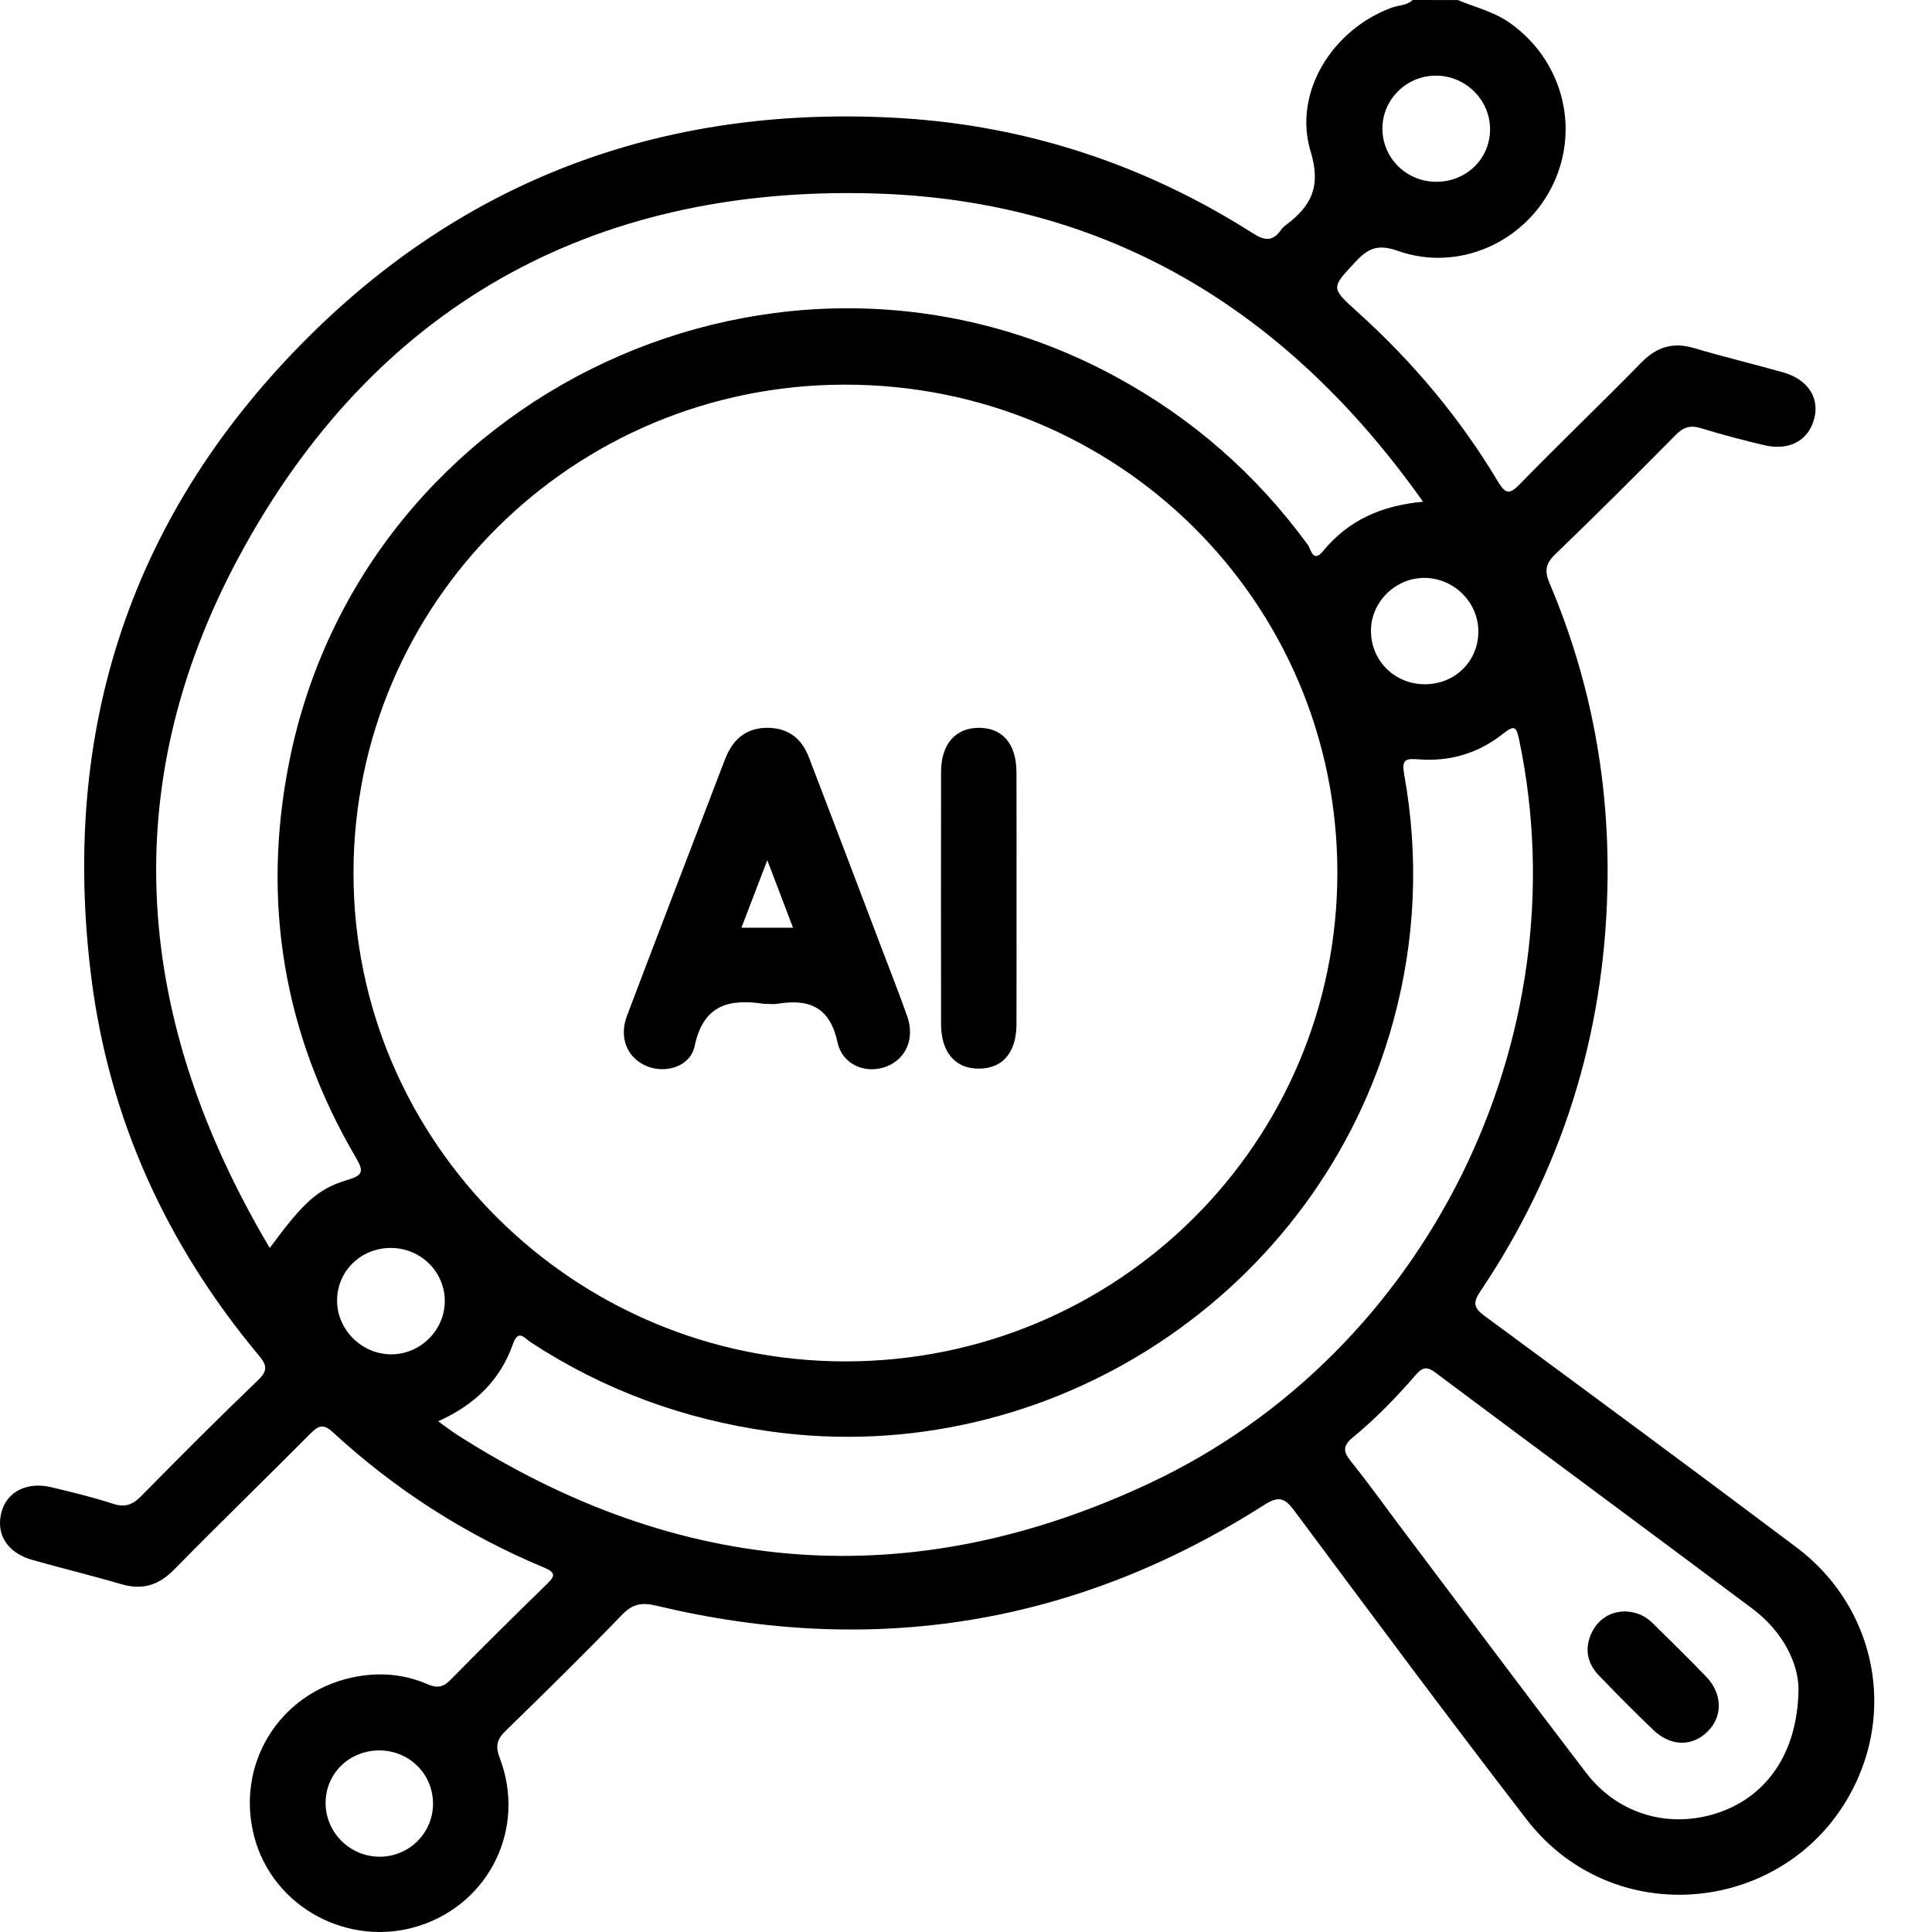 <svg width="32" height="32" viewBox="0 0 32 32" fill="none" xmlns="http://www.w3.org/2000/svg">
<path d="M24.147 0.001C24.432 0.12 24.735 0.191 24.997 0.372C25.87 0.981 26.178 2.106 25.722 3.057C25.262 4.016 24.156 4.511 23.148 4.154C22.834 4.043 22.668 4.105 22.462 4.325C22.045 4.771 22.035 4.761 22.483 5.166C23.394 5.987 24.177 6.917 24.807 7.97C24.935 8.183 24.999 8.198 25.175 8.017C25.837 7.338 26.522 6.683 27.185 6.006C27.439 5.746 27.708 5.662 28.057 5.765C28.545 5.91 29.041 6.028 29.532 6.167C29.937 6.281 30.137 6.581 30.052 6.924C29.96 7.293 29.643 7.472 29.224 7.374C28.87 7.291 28.518 7.198 28.17 7.091C27.996 7.038 27.881 7.076 27.756 7.203C27.097 7.869 26.434 8.532 25.758 9.182C25.593 9.341 25.582 9.464 25.668 9.666C26.357 11.29 26.668 12.991 26.623 14.751C26.562 17.161 25.87 19.38 24.522 21.384C24.393 21.576 24.405 21.66 24.591 21.797C26.319 23.069 28.044 24.343 29.759 25.632C30.947 26.526 31.359 28.067 30.794 29.405C29.835 31.676 26.792 32.089 25.285 30.135C23.982 28.445 22.709 26.73 21.435 25.018C21.269 24.794 21.165 24.782 20.93 24.932C17.819 26.914 14.461 27.454 10.879 26.597C10.639 26.539 10.485 26.558 10.307 26.742C9.678 27.393 9.031 28.029 8.382 28.661C8.237 28.801 8.198 28.912 8.276 29.114C8.721 30.272 8.113 31.523 6.941 31.898C5.778 32.27 4.519 31.591 4.212 30.425C3.897 29.232 4.615 28.052 5.826 27.786C6.253 27.692 6.68 27.721 7.082 27.896C7.244 27.966 7.341 27.946 7.462 27.823C7.988 27.288 8.521 26.76 9.059 26.237C9.192 26.108 9.211 26.048 9.016 25.966C7.717 25.424 6.547 24.675 5.512 23.721C5.35 23.572 5.268 23.617 5.138 23.748C4.389 24.502 3.626 25.242 2.881 26C2.626 26.259 2.356 26.34 2.009 26.239C1.52 26.095 1.024 25.976 0.534 25.837C0.118 25.718 -0.073 25.41 0.025 25.044C0.116 24.707 0.446 24.537 0.85 24.633C1.195 24.715 1.539 24.799 1.875 24.908C2.074 24.972 2.198 24.923 2.34 24.779C2.976 24.133 3.615 23.491 4.27 22.864C4.44 22.701 4.423 22.613 4.282 22.444C2.765 20.626 1.81 18.547 1.513 16.196C0.992 12.066 2.178 8.48 5.139 5.551C7.835 2.883 11.142 1.731 14.914 1.956C17.018 2.083 18.973 2.731 20.755 3.866C20.948 3.989 21.082 4.002 21.216 3.81C21.24 3.777 21.271 3.747 21.305 3.723C21.719 3.41 21.885 3.09 21.708 2.508C21.412 1.533 22.071 0.484 23.054 0.126C23.169 0.084 23.302 0.093 23.398 0C23.648 0.001 23.898 0.001 24.147 0.001ZM14.007 22.549C18.513 22.547 22.155 18.923 22.151 14.445C22.146 9.963 18.511 6.366 13.989 6.371C9.493 6.376 5.863 9.981 5.855 14.449C5.847 18.914 9.509 22.552 14.007 22.549ZM4.468 20.67C5.023 19.919 5.259 19.69 5.759 19.542C6.019 19.465 6.024 19.394 5.896 19.176C4.696 17.131 4.328 14.93 4.791 12.615C6.018 6.473 12.954 3.248 18.468 6.233C19.744 6.923 20.808 7.854 21.663 9.026C21.71 9.09 21.746 9.334 21.913 9.129C22.326 8.625 22.868 8.375 23.57 8.31C21.319 5.13 18.329 3.313 14.468 3.204C9.785 3.072 6.178 5.095 3.958 9.221C1.895 13.058 2.235 16.91 4.468 20.67ZM7.258 23.541C7.382 23.63 7.472 23.7 7.566 23.761C11.252 26.121 15.103 26.423 19.059 24.558C23.643 22.398 26.192 17.186 25.164 12.264C25.118 12.043 25.091 11.996 24.894 12.153C24.488 12.478 24.011 12.618 23.493 12.577C23.278 12.56 23.213 12.581 23.258 12.828C23.504 14.201 23.445 15.565 23.078 16.912C21.849 21.423 17.384 24.356 12.758 23.709C11.322 23.508 9.999 23.023 8.787 22.23C8.691 22.167 8.585 22.005 8.496 22.261C8.288 22.852 7.877 23.262 7.258 23.541ZM29.789 27.98C29.79 27.566 29.542 27.032 29.027 26.646C27.278 25.337 25.519 24.039 23.77 22.731C23.62 22.619 23.55 22.657 23.445 22.778C23.124 23.148 22.782 23.5 22.404 23.811C22.229 23.956 22.253 24.052 22.38 24.21C22.673 24.575 22.945 24.957 23.227 25.331C24.242 26.677 25.249 28.029 26.274 29.367C26.808 30.063 27.674 30.3 28.484 30.016C29.264 29.742 29.776 29.033 29.789 27.98ZM7.367 21.55C7.367 21.061 6.964 20.667 6.467 20.67C5.978 20.672 5.59 21.05 5.583 21.529C5.577 22.014 5.978 22.423 6.466 22.432C6.955 22.44 7.367 22.037 7.367 21.55ZM6.3 28.993C5.796 28.984 5.396 29.365 5.393 29.858C5.39 30.346 5.79 30.749 6.281 30.753C6.763 30.757 7.159 30.377 7.172 29.898C7.184 29.403 6.798 29.003 6.3 28.993ZM23.787 3.011C24.291 3.013 24.687 2.622 24.68 2.129C24.673 1.642 24.264 1.247 23.772 1.253C23.292 1.258 22.9 1.648 22.897 2.123C22.894 2.614 23.291 3.009 23.787 3.011ZM24.486 10.476C24.495 9.99 24.096 9.581 23.606 9.572C23.131 9.563 22.722 9.95 22.708 10.421C22.693 10.916 23.073 11.318 23.571 11.333C24.075 11.349 24.478 10.972 24.486 10.476Z" fill="black"/>
<path d="M12.687 16.627C12.677 16.627 12.666 16.629 12.656 16.627C12.08 16.54 11.651 16.638 11.506 17.324C11.434 17.667 11.029 17.787 10.713 17.659C10.392 17.528 10.247 17.189 10.384 16.827C10.873 15.534 11.371 14.243 11.865 12.951C11.917 12.815 11.967 12.678 12.022 12.544C12.148 12.236 12.367 12.054 12.712 12.055C13.056 12.056 13.28 12.233 13.399 12.546C13.798 13.585 14.192 14.625 14.587 15.665C14.735 16.054 14.887 16.44 15.026 16.832C15.155 17.196 15.01 17.534 14.69 17.662C14.355 17.796 13.956 17.649 13.872 17.264C13.743 16.673 13.398 16.541 12.874 16.626C12.813 16.636 12.75 16.627 12.687 16.627ZM12.28 15.366C12.58 15.366 12.838 15.366 13.135 15.366C12.997 15.004 12.868 14.666 12.709 14.248C12.548 14.669 12.421 14.997 12.28 15.366Z" fill="black"/>
<path d="M16.837 14.88C16.837 15.578 16.838 16.275 16.836 16.971C16.834 17.436 16.603 17.701 16.21 17.7C15.822 17.7 15.588 17.429 15.587 16.966C15.585 15.572 15.585 14.178 15.587 12.784C15.588 12.324 15.826 12.054 16.215 12.055C16.607 12.056 16.834 12.322 16.836 12.789C16.838 13.486 16.837 14.183 16.837 14.88Z" fill="black"/>
<path d="M26.905 26.69C27.107 26.694 27.253 26.766 27.376 26.887C27.672 27.18 27.971 27.47 28.259 27.77C28.535 28.059 28.536 28.437 28.276 28.687C28.02 28.933 27.67 28.927 27.383 28.653C27.075 28.358 26.774 28.054 26.479 27.747C26.287 27.547 26.244 27.304 26.358 27.055C26.467 26.819 26.666 26.697 26.905 26.69Z" fill="black"/>
</svg>
